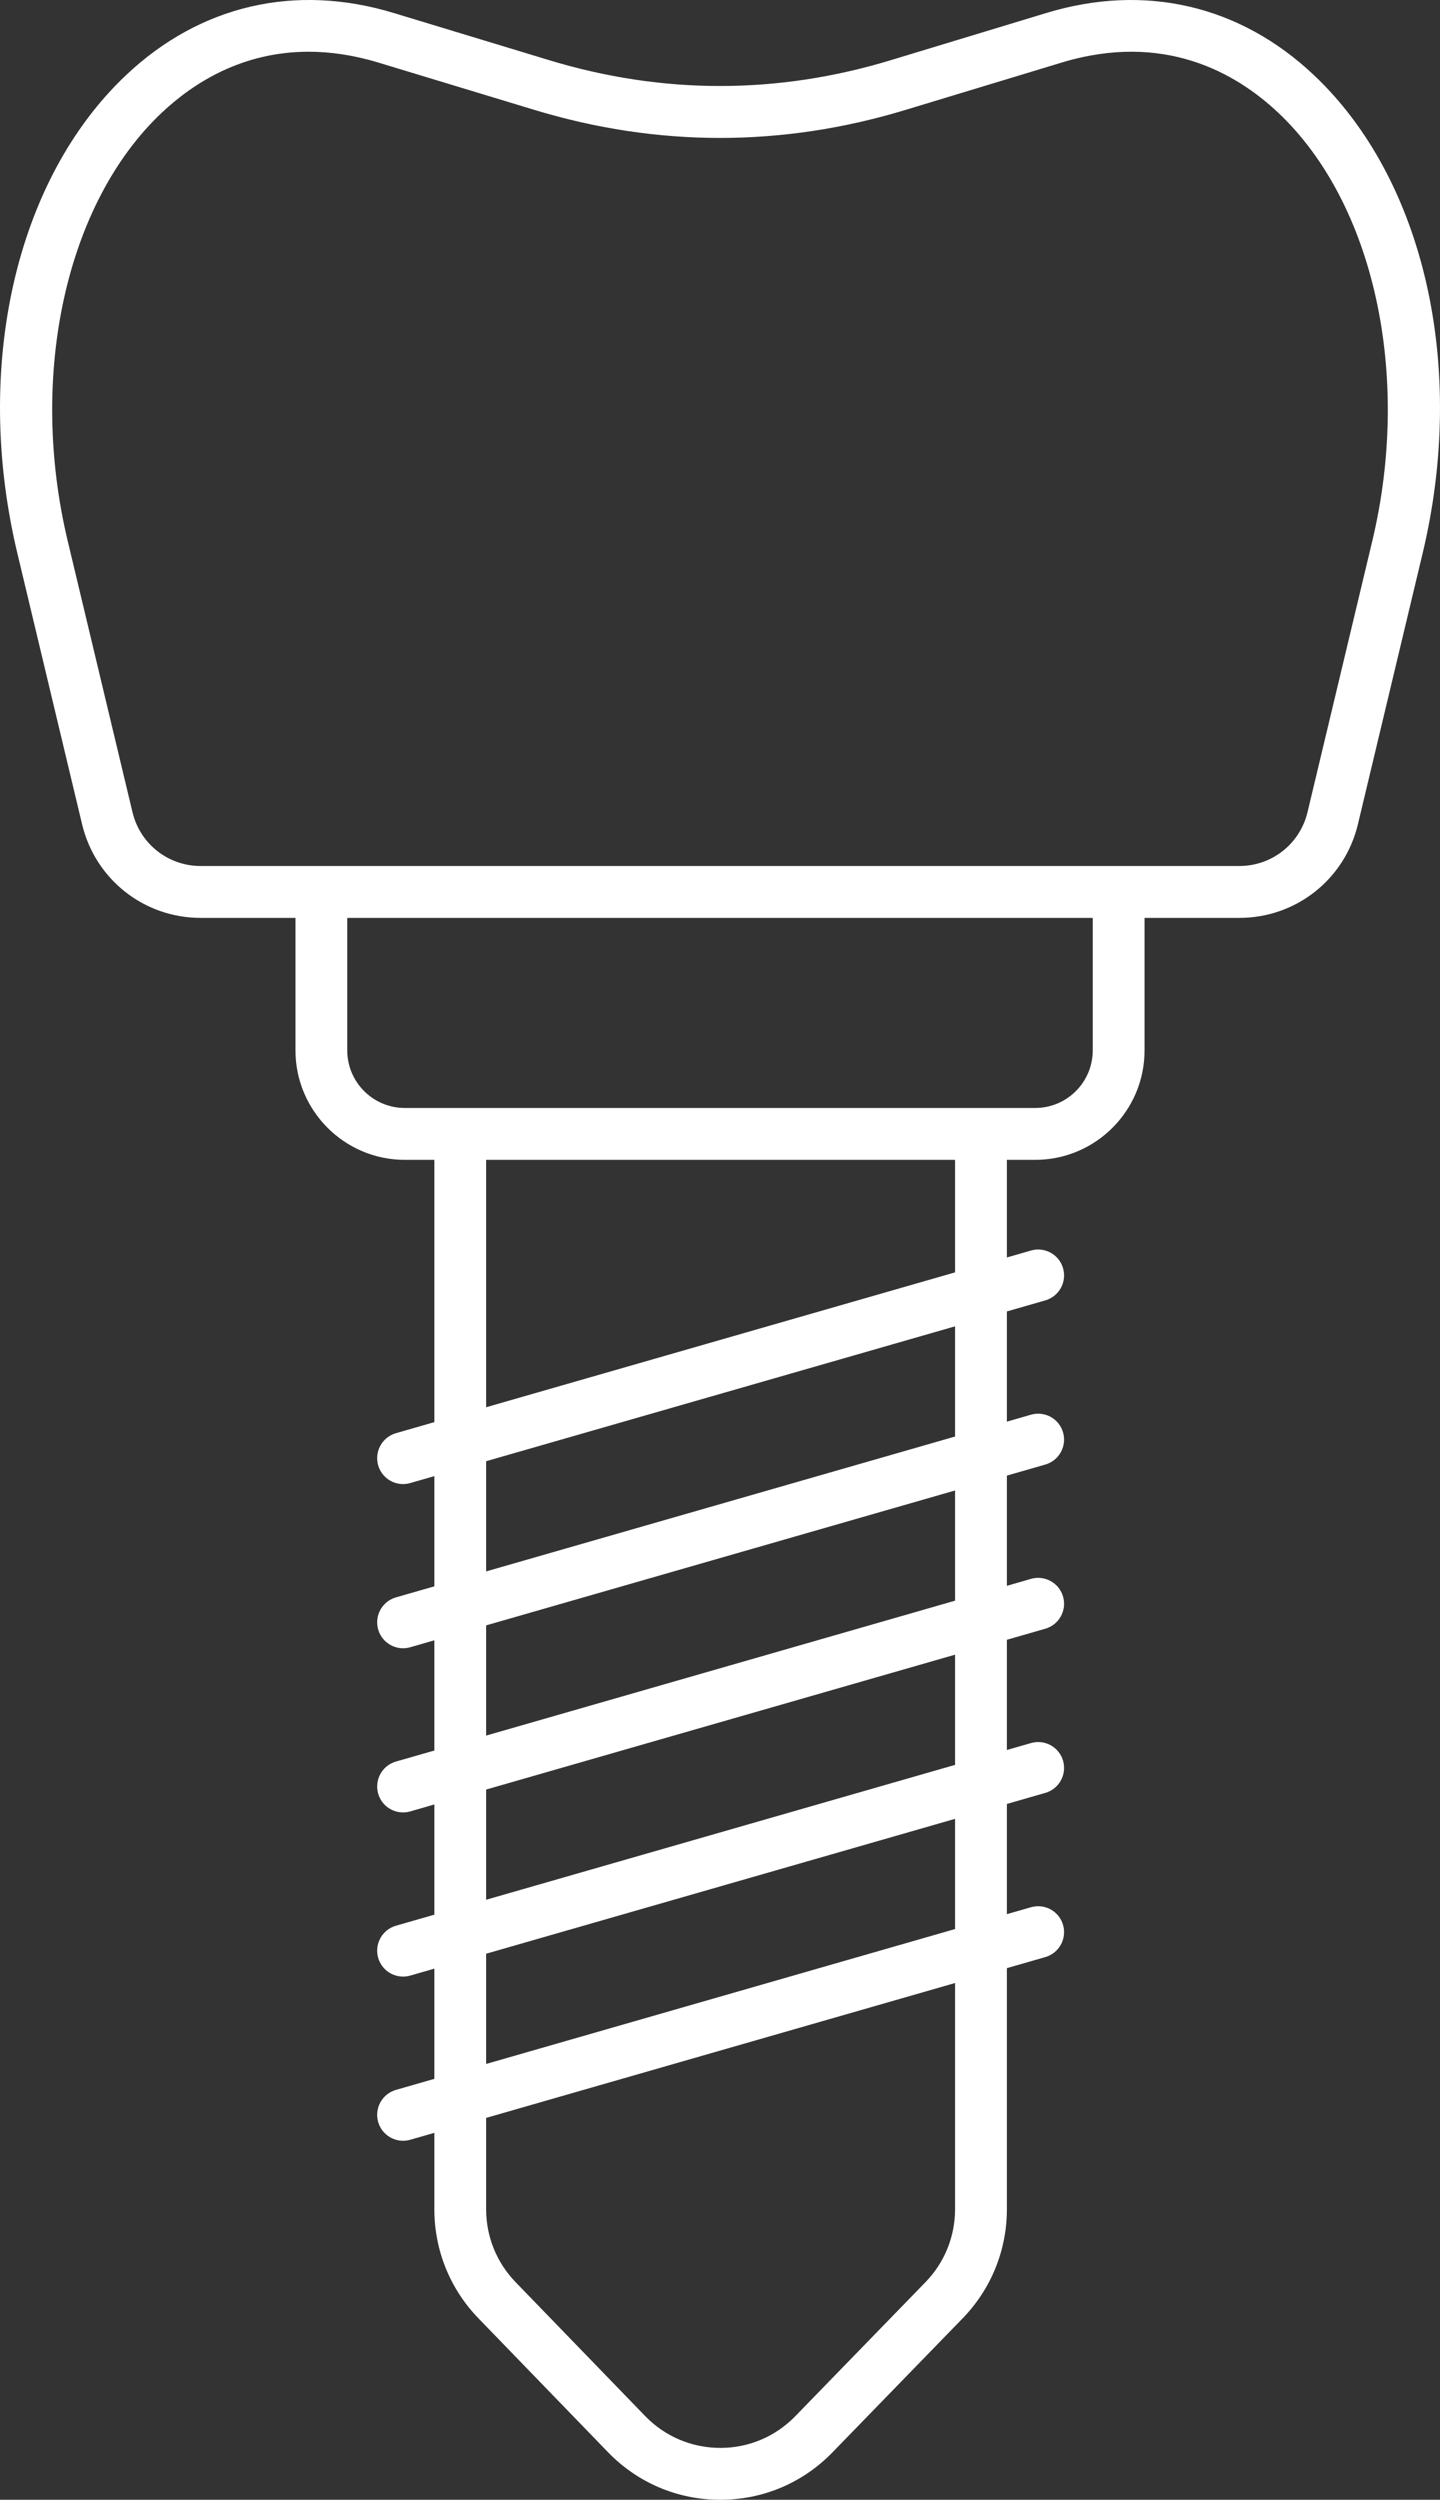 <svg width="53" height="92" viewBox="0 0 53 92" fill="none" xmlns="http://www.w3.org/2000/svg">
<rect x="0" y="0" width="53" height="92" fill="#333333" stroke="none"/>
<path d="M48.355 2.76C45.631 0.19 42.136 -0.62 38.514 0.477L32.786 2.215C28.615 3.482 24.385 3.482 20.214 2.215L14.486 0.477C10.864 -0.621 7.37 0.19 4.645 2.76C0.575 6.6 -0.998 13.508 0.638 20.358L3.021 30.334C3.506 32.364 5.301 33.781 7.385 33.781H10.875V38.659C10.875 40.879 12.68 42.686 14.898 42.686H15.987V52.339L14.572 52.746C14.066 52.893 13.774 53.421 13.919 53.928C14.039 54.346 14.42 54.619 14.835 54.619C14.922 54.619 15.011 54.607 15.099 54.581L15.987 54.326V58.382L14.572 58.789C14.066 58.935 13.774 59.464 13.919 59.97C14.039 60.388 14.42 60.661 14.835 60.661C14.922 60.661 15.011 60.649 15.099 60.624L15.987 60.368V64.425L14.572 64.831C14.066 64.977 13.774 65.506 13.919 66.012C14.039 66.431 14.42 66.703 14.835 66.703C14.922 66.703 15.011 66.691 15.099 66.666L15.987 66.41V70.466L14.572 70.873C14.066 71.019 13.774 71.548 13.919 72.054C14.039 72.473 14.42 72.745 14.835 72.745C14.922 72.745 15.011 72.733 15.099 72.708L15.987 72.452V76.508L14.572 76.915C14.066 77.061 13.774 77.59 13.919 78.096C14.039 78.515 14.42 78.787 14.835 78.787C14.922 78.787 15.011 78.776 15.099 78.75L15.987 78.495V81.31C15.987 82.815 16.563 84.24 17.609 85.321L22.375 90.246C23.468 91.376 24.935 91.999 26.506 92H26.511C28.081 92 29.547 91.38 30.64 90.254L35.429 85.324C36.48 84.242 37.059 82.814 37.059 81.305V72.434L38.474 72.027C38.98 71.88 39.272 71.352 39.127 70.846C38.982 70.339 38.454 70.047 37.947 70.192L37.059 70.447V66.391L38.474 65.984C38.98 65.838 39.272 65.31 39.127 64.803C38.982 64.297 38.454 64.004 37.947 64.15L37.059 64.405V60.349L38.474 59.942C38.98 59.796 39.272 59.267 39.127 58.761C38.982 58.255 38.454 57.962 37.947 58.107L37.059 58.363V54.307L38.474 53.9C38.98 53.754 39.272 53.225 39.127 52.719C38.982 52.212 38.454 51.92 37.947 52.065L37.059 52.321V48.265L38.474 47.858C38.98 47.712 39.272 47.183 39.127 46.677C38.982 46.17 38.454 45.878 37.947 46.023L37.059 46.279V42.686H38.102C40.321 42.686 42.126 40.88 42.126 38.659V33.781H45.615C47.7 33.781 49.494 32.364 49.979 30.334L52.362 20.358C53.998 13.508 52.425 6.6 48.355 2.76ZM35.152 81.304C35.152 82.313 34.765 83.269 34.062 83.992L29.273 88.922C28.541 89.675 27.561 90.091 26.511 90.091H26.508C25.457 90.089 24.475 89.672 23.744 88.917L18.978 83.992C18.279 83.269 17.893 82.316 17.893 81.309V77.945L35.152 72.981V81.304ZM35.152 70.995L17.893 75.96V71.903L35.152 66.939V70.995ZM35.152 64.953L17.893 69.917V65.861L35.152 60.897V64.953ZM35.152 58.91L17.893 63.875V59.819L35.152 54.854V58.91ZM35.152 52.869L17.893 57.833V53.777L35.152 48.813V52.869ZM35.152 46.827L17.893 51.791V42.686H35.152V46.827ZM40.219 38.658C40.219 39.827 39.269 40.777 38.102 40.777H14.898C13.73 40.777 12.781 39.827 12.781 38.658V33.781H40.219V38.658ZM50.507 19.914L48.124 29.89C47.845 31.057 46.813 31.872 45.614 31.872H7.385C6.186 31.872 5.155 31.057 4.876 29.89L2.493 19.914C1.035 13.812 2.426 7.477 5.953 4.149C7.131 3.038 8.928 1.904 11.358 1.904C12.149 1.904 13.008 2.024 13.933 2.305L19.661 4.042C24.199 5.421 28.801 5.421 33.339 4.042L39.067 2.305C42.836 1.162 45.486 2.677 47.047 4.149C50.574 7.477 51.965 13.812 50.507 19.914Z" fill="white"/>
</svg>
